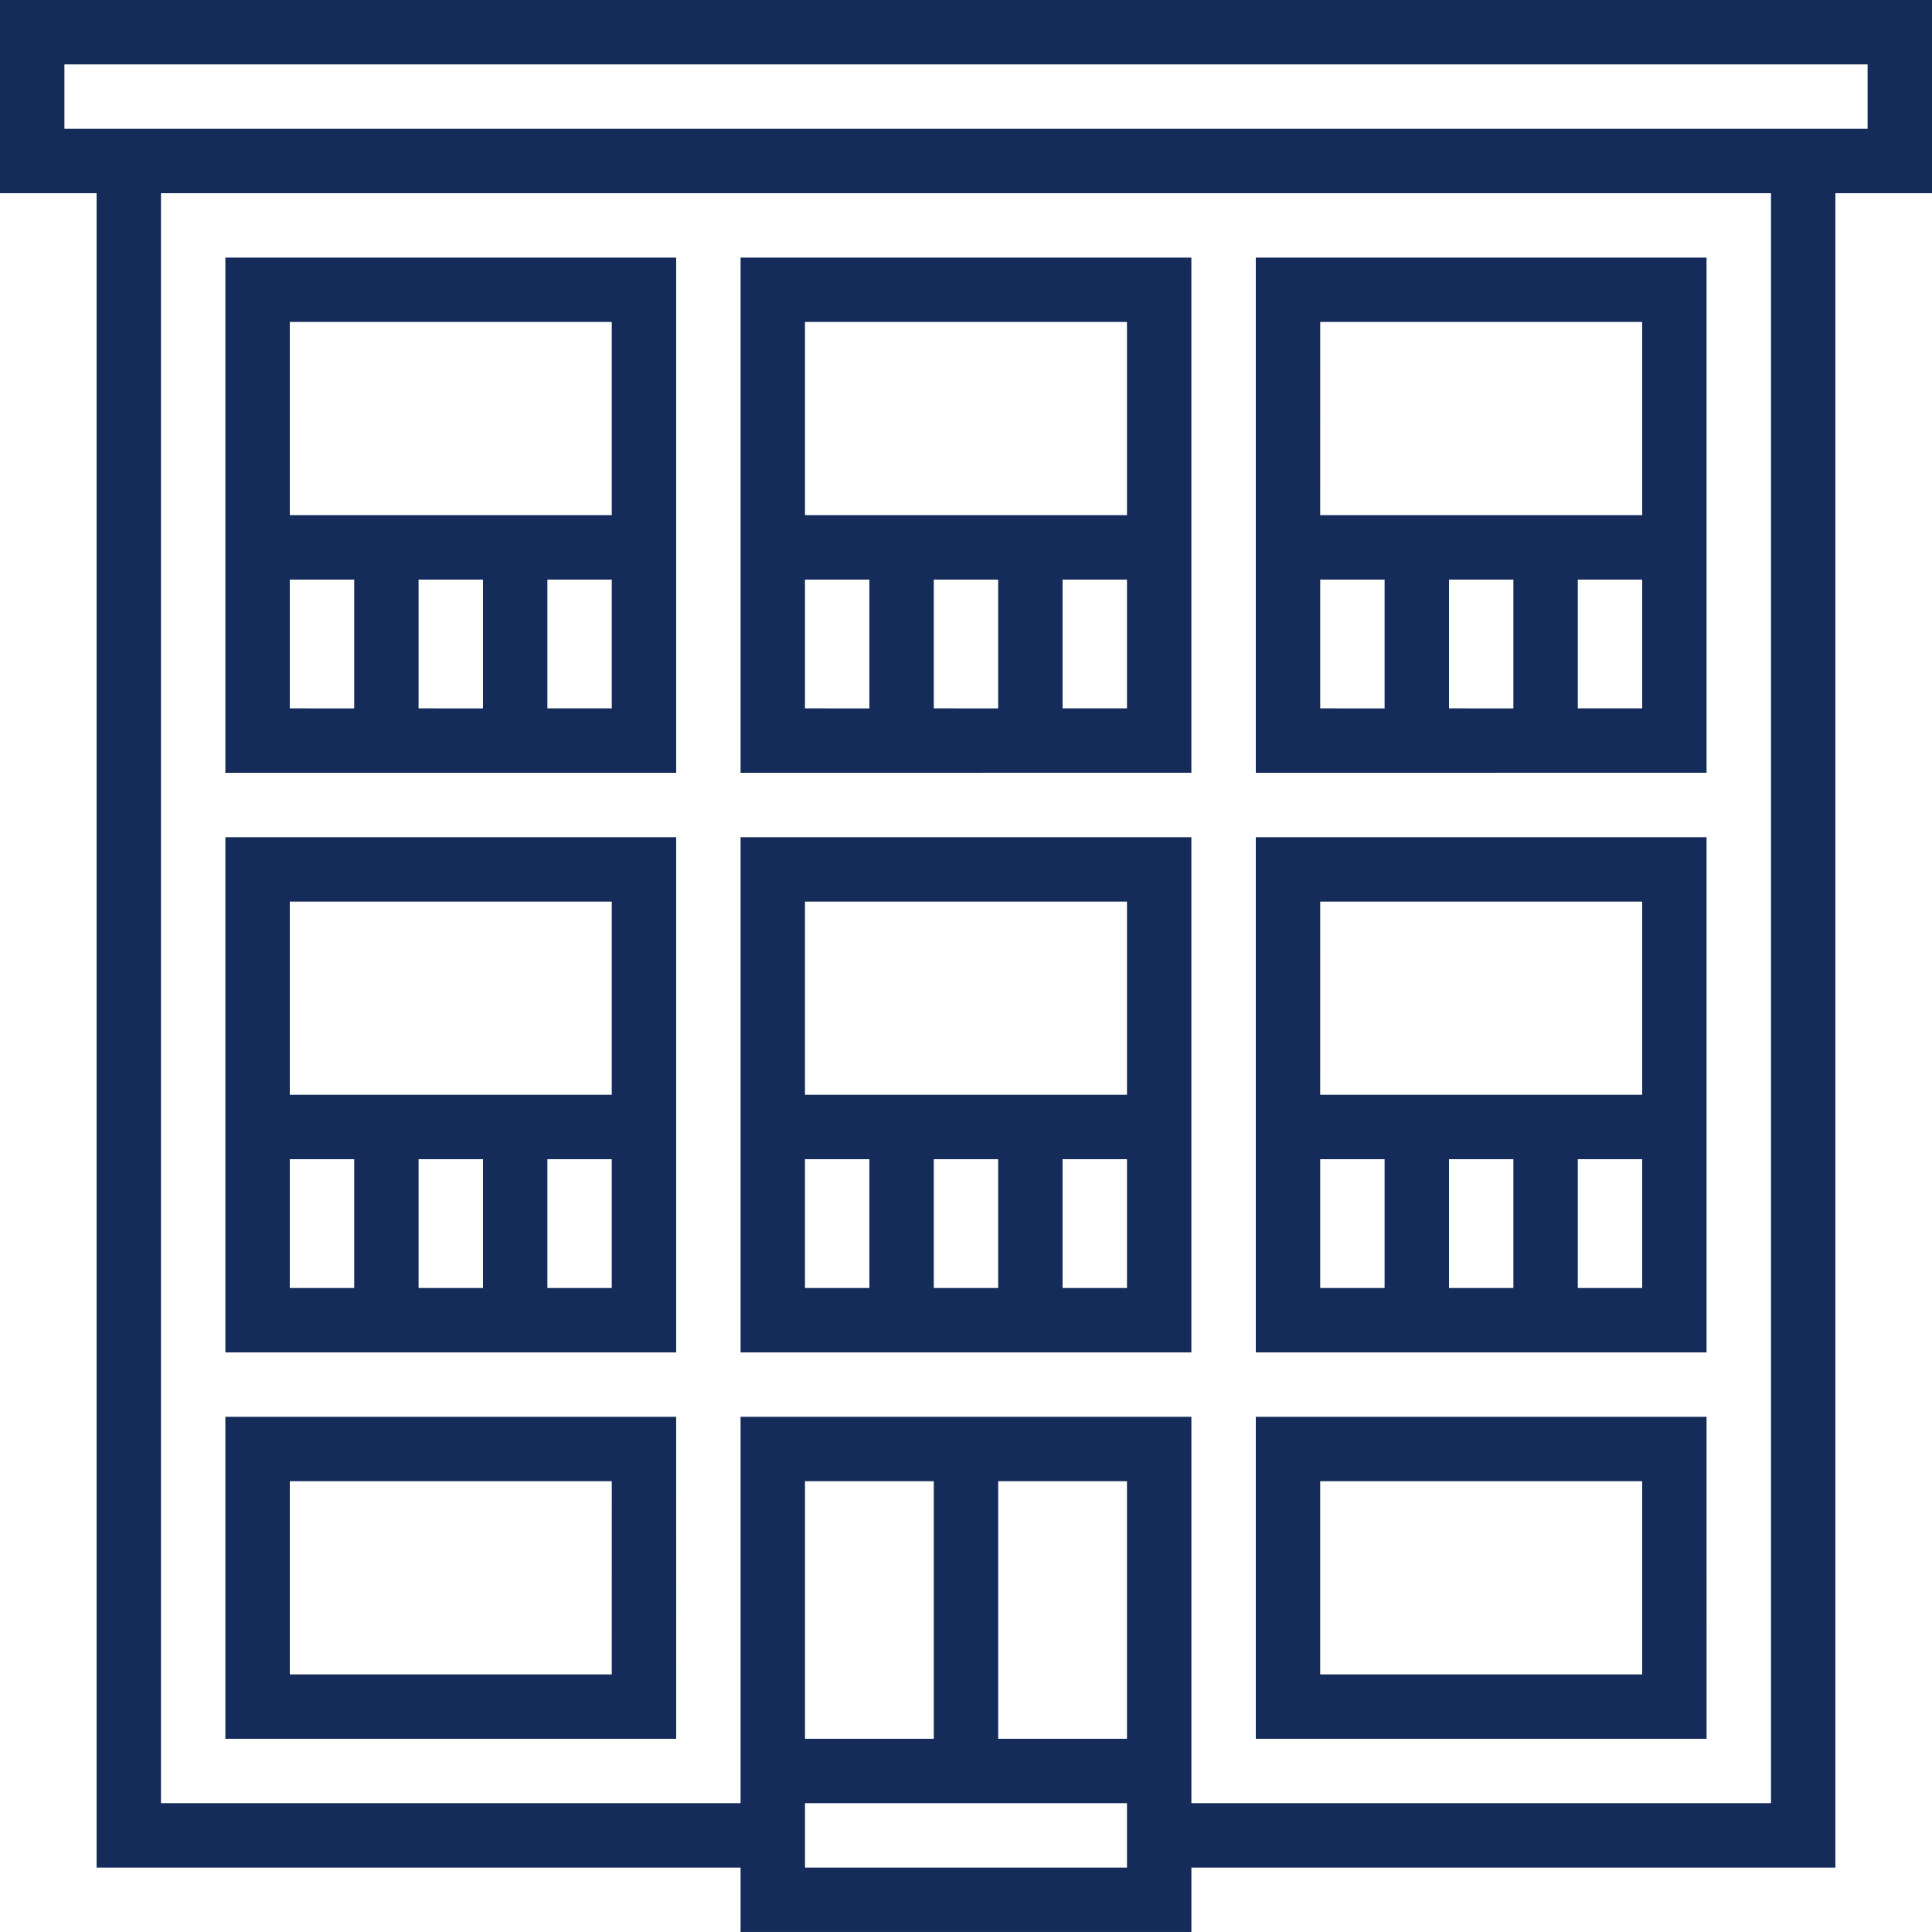 <svg width="77" height="77" viewBox="0 0 77 77" fill="none" xmlns="http://www.w3.org/2000/svg"><path d="M0 7.7h3.85v66.733h25.666v2.566h17.967v-2.566h25.666V7.7H77V0H0zm32.083 66.733v-2.567h12.833v2.567zm12.833-5.134h-5.133V59.033h5.133zm-7.7 0h-5.133V59.033h5.133zm33.367 2.567h-23.1v-15.4H29.516v15.4h-23.1V7.7h64.167zM2.567 2.566h71.866v2.567H2.567z" fill="#152B59"/><path d="M26.949 30.799V10.266H8.982v20.533zm-10.267-2.567V23.1h2.567v5.133zm7.7 0h-2.566V23.1h2.566zm-12.833-15.4h12.833v7.7H11.55zm0 15.4V23.1h2.567v5.133zm15.4 25.668V33.367H8.982V53.9zm-10.267-2.566V46.2h2.567v5.134zm7.7 0h-2.566V46.2h2.566zm-12.833-15.4h12.833v7.7H11.55zm0 15.4V46.2h2.567v5.134zM47.482 53.9V33.367H29.516V53.9zm-10.266-2.566V46.2h2.566v5.134zm7.7 0h-2.567V46.2h2.567zm-12.834-15.4h12.834v7.7H32.082zm0 15.4V46.2h2.567v5.134zM68.015 53.9V33.367H50.05V53.9zM57.75 51.334V46.2h2.566v5.134zm7.7 0h-2.567V46.2h2.567zm-12.833-15.4H65.45v7.7H52.616zm0 15.4V46.2h2.566v5.134zm-5.135-20.535V10.266H29.516v20.533zm-10.266-2.567V23.1h2.566v5.133zm7.7 0h-2.567V23.1h2.567zm-12.834-15.4h12.834v7.7H32.082zm0 15.4V23.1h2.567v5.133zm35.933 2.567V10.266H50.05v20.533zM57.75 28.232V23.1h2.566v5.133zm7.7 0h-2.567V23.1h2.567zm-12.833-15.4H65.45v7.7H52.616zm0 15.4V23.1h2.566v5.133zM26.949 56.467H8.982V69.3H26.95zm-2.567 10.266H11.55v-7.7h12.833zm43.633-10.266H50.05V69.3h17.966zM65.45 66.733H52.616v-7.7h12.833z" fill="#152B59"/></svg>